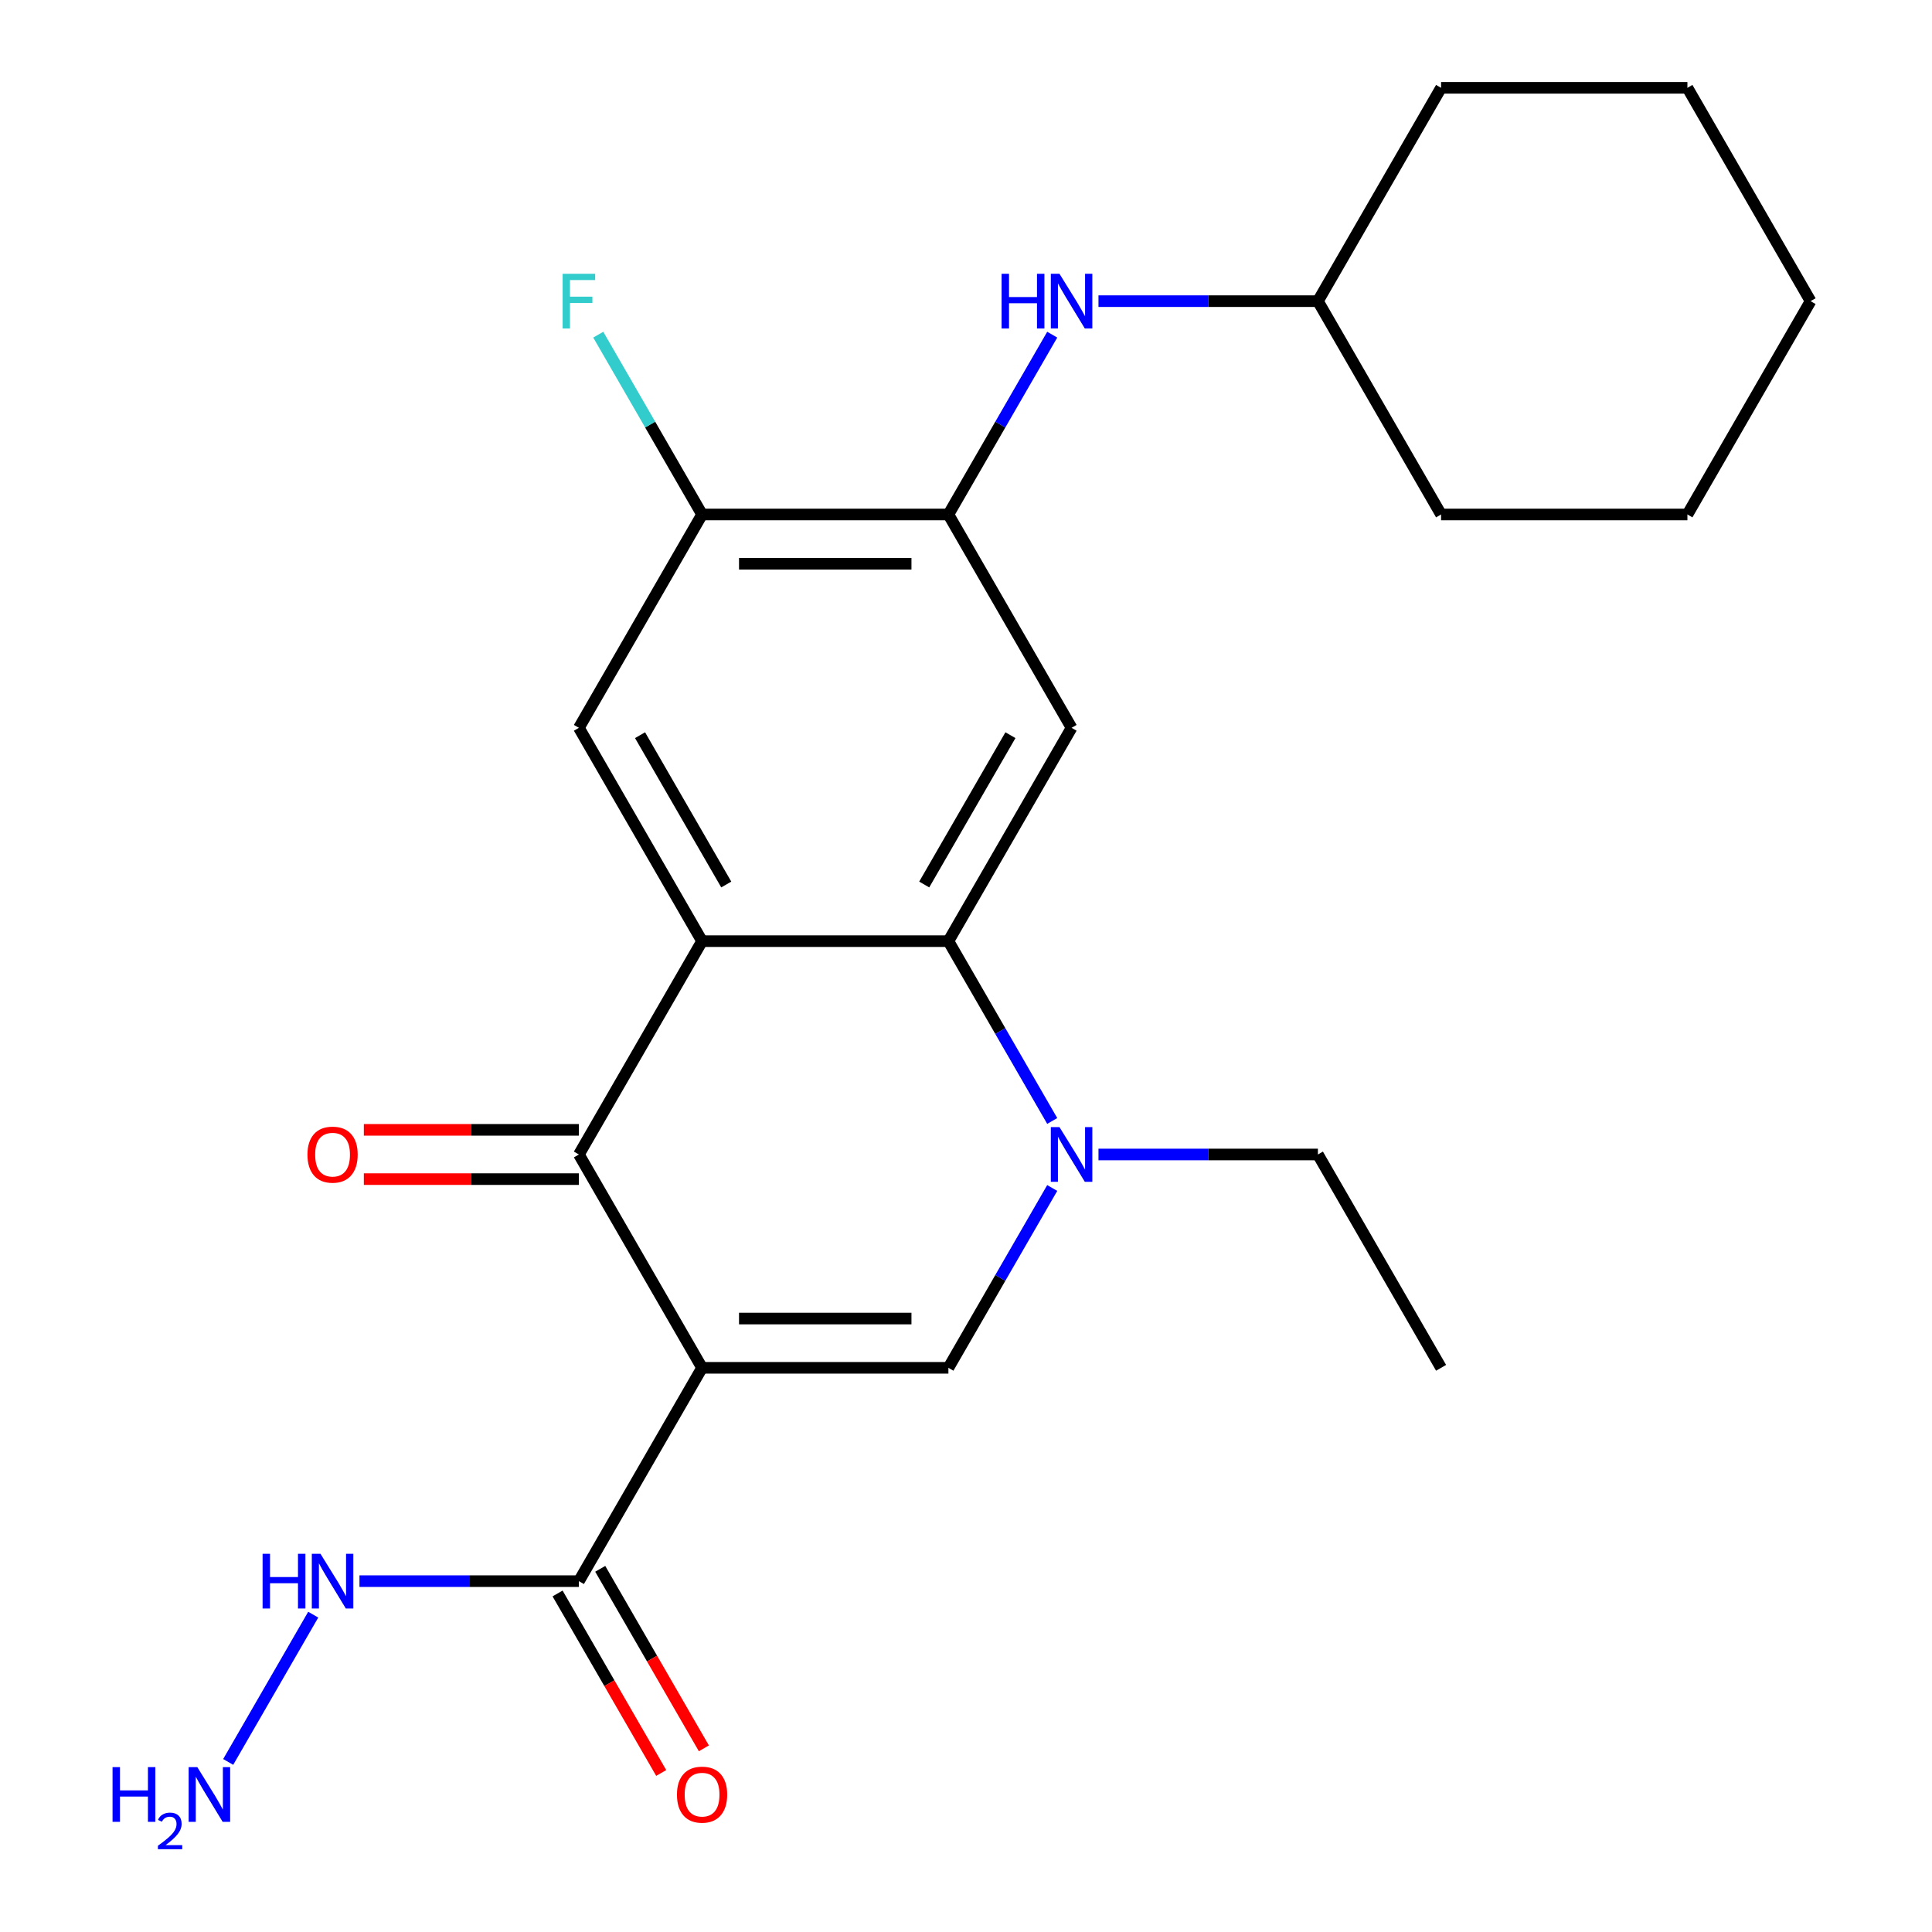 <?xml version='1.0' encoding='iso-8859-1'?>
<svg version='1.1' baseProfile='full'
              xmlns='http://www.w3.org/2000/svg'
                      xmlns:rdkit='http://www.rdkit.org/xml'
                      xmlns:xlink='http://www.w3.org/1999/xlink'
                  xml:space='preserve'
width='1000px' height='1000px' viewBox='0 0 1000 1000'>
<!-- END OF HEADER -->
<rect style='opacity:1.0;fill:#FFFFFF;stroke:none' width='1000' height='1000' x='0' y='0'> </rect>
<path class='bond-1' d='M 363.391,707.979 L 299.64,597.558' style='fill:none;fill-rule:evenodd;stroke:#000000;stroke-width:6px;stroke-linecap:butt;stroke-linejoin:miter;stroke-opacity:1' />
<path class='bond-3' d='M 363.391,707.979 L 490.894,707.979' style='fill:none;fill-rule:evenodd;stroke:#000000;stroke-width:6px;stroke-linecap:butt;stroke-linejoin:miter;stroke-opacity:1' />
<path class='bond-3' d='M 382.517,682.478 L 471.769,682.478' style='fill:none;fill-rule:evenodd;stroke:#000000;stroke-width:6px;stroke-linecap:butt;stroke-linejoin:miter;stroke-opacity:1' />
<path class='bond-6' d='M 363.391,707.979 L 299.64,818.399' style='fill:none;fill-rule:evenodd;stroke:#000000;stroke-width:6px;stroke-linecap:butt;stroke-linejoin:miter;stroke-opacity:1' />
<path class='bond-0' d='M 363.391,487.137 L 299.64,597.558' style='fill:none;fill-rule:evenodd;stroke:#000000;stroke-width:6px;stroke-linecap:butt;stroke-linejoin:miter;stroke-opacity:1' />
<path class='bond-7' d='M 363.391,487.137 L 299.64,376.717' style='fill:none;fill-rule:evenodd;stroke:#000000;stroke-width:6px;stroke-linecap:butt;stroke-linejoin:miter;stroke-opacity:1' />
<path class='bond-7' d='M 375.913,457.824 L 331.287,380.529' style='fill:none;fill-rule:evenodd;stroke:#000000;stroke-width:6px;stroke-linecap:butt;stroke-linejoin:miter;stroke-opacity:1' />
<path class='bond-24' d='M 363.391,487.137 L 490.894,487.137' style='fill:none;fill-rule:evenodd;stroke:#000000;stroke-width:6px;stroke-linecap:butt;stroke-linejoin:miter;stroke-opacity:1' />
<path class='bond-11' d='M 299.64,584.808 L 243.982,584.808' style='fill:none;fill-rule:evenodd;stroke:#000000;stroke-width:6px;stroke-linecap:butt;stroke-linejoin:miter;stroke-opacity:1' />
<path class='bond-11' d='M 243.982,584.808 L 188.325,584.808' style='fill:none;fill-rule:evenodd;stroke:#FF0000;stroke-width:6px;stroke-linecap:butt;stroke-linejoin:miter;stroke-opacity:1' />
<path class='bond-11' d='M 299.64,610.308 L 243.982,610.308' style='fill:none;fill-rule:evenodd;stroke:#000000;stroke-width:6px;stroke-linecap:butt;stroke-linejoin:miter;stroke-opacity:1' />
<path class='bond-11' d='M 243.982,610.308 L 188.325,610.308' style='fill:none;fill-rule:evenodd;stroke:#FF0000;stroke-width:6px;stroke-linecap:butt;stroke-linejoin:miter;stroke-opacity:1' />
<path class='bond-2' d='M 490.894,487.137 L 517.762,533.674' style='fill:none;fill-rule:evenodd;stroke:#000000;stroke-width:6px;stroke-linecap:butt;stroke-linejoin:miter;stroke-opacity:1' />
<path class='bond-2' d='M 517.762,533.674 L 544.63,580.21' style='fill:none;fill-rule:evenodd;stroke:#0000FF;stroke-width:6px;stroke-linecap:butt;stroke-linejoin:miter;stroke-opacity:1' />
<path class='bond-5' d='M 490.894,487.137 L 554.646,376.717' style='fill:none;fill-rule:evenodd;stroke:#000000;stroke-width:6px;stroke-linecap:butt;stroke-linejoin:miter;stroke-opacity:1' />
<path class='bond-5' d='M 478.373,457.824 L 522.999,380.529' style='fill:none;fill-rule:evenodd;stroke:#000000;stroke-width:6px;stroke-linecap:butt;stroke-linejoin:miter;stroke-opacity:1' />
<path class='bond-4' d='M 490.894,707.979 L 517.762,661.442' style='fill:none;fill-rule:evenodd;stroke:#000000;stroke-width:6px;stroke-linecap:butt;stroke-linejoin:miter;stroke-opacity:1' />
<path class='bond-4' d='M 517.762,661.442 L 544.63,614.906' style='fill:none;fill-rule:evenodd;stroke:#0000FF;stroke-width:6px;stroke-linecap:butt;stroke-linejoin:miter;stroke-opacity:1' />
<path class='bond-15' d='M 568.573,597.558 L 625.361,597.558' style='fill:none;fill-rule:evenodd;stroke:#0000FF;stroke-width:6px;stroke-linecap:butt;stroke-linejoin:miter;stroke-opacity:1' />
<path class='bond-15' d='M 625.361,597.558 L 682.148,597.558' style='fill:none;fill-rule:evenodd;stroke:#000000;stroke-width:6px;stroke-linecap:butt;stroke-linejoin:miter;stroke-opacity:1' />
<path class='bond-8' d='M 554.646,376.717 L 490.894,266.296' style='fill:none;fill-rule:evenodd;stroke:#000000;stroke-width:6px;stroke-linecap:butt;stroke-linejoin:miter;stroke-opacity:1' />
<path class='bond-12' d='M 288.598,824.775 L 315.42,871.231' style='fill:none;fill-rule:evenodd;stroke:#000000;stroke-width:6px;stroke-linecap:butt;stroke-linejoin:miter;stroke-opacity:1' />
<path class='bond-12' d='M 315.42,871.231 L 342.241,917.688' style='fill:none;fill-rule:evenodd;stroke:#FF0000;stroke-width:6px;stroke-linecap:butt;stroke-linejoin:miter;stroke-opacity:1' />
<path class='bond-12' d='M 310.682,812.024 L 337.504,858.481' style='fill:none;fill-rule:evenodd;stroke:#000000;stroke-width:6px;stroke-linecap:butt;stroke-linejoin:miter;stroke-opacity:1' />
<path class='bond-12' d='M 337.504,858.481 L 364.325,904.937' style='fill:none;fill-rule:evenodd;stroke:#FF0000;stroke-width:6px;stroke-linecap:butt;stroke-linejoin:miter;stroke-opacity:1' />
<path class='bond-13' d='M 299.64,818.399 L 242.852,818.399' style='fill:none;fill-rule:evenodd;stroke:#000000;stroke-width:6px;stroke-linecap:butt;stroke-linejoin:miter;stroke-opacity:1' />
<path class='bond-13' d='M 242.852,818.399 L 186.065,818.399' style='fill:none;fill-rule:evenodd;stroke:#0000FF;stroke-width:6px;stroke-linecap:butt;stroke-linejoin:miter;stroke-opacity:1' />
<path class='bond-9' d='M 299.64,376.717 L 363.391,266.296' style='fill:none;fill-rule:evenodd;stroke:#000000;stroke-width:6px;stroke-linecap:butt;stroke-linejoin:miter;stroke-opacity:1' />
<path class='bond-10' d='M 490.894,266.296 L 517.762,219.759' style='fill:none;fill-rule:evenodd;stroke:#000000;stroke-width:6px;stroke-linecap:butt;stroke-linejoin:miter;stroke-opacity:1' />
<path class='bond-10' d='M 517.762,219.759 L 544.63,173.223' style='fill:none;fill-rule:evenodd;stroke:#0000FF;stroke-width:6px;stroke-linecap:butt;stroke-linejoin:miter;stroke-opacity:1' />
<path class='bond-25' d='M 490.894,266.296 L 363.391,266.296' style='fill:none;fill-rule:evenodd;stroke:#000000;stroke-width:6px;stroke-linecap:butt;stroke-linejoin:miter;stroke-opacity:1' />
<path class='bond-25' d='M 471.769,291.796 L 382.517,291.796' style='fill:none;fill-rule:evenodd;stroke:#000000;stroke-width:6px;stroke-linecap:butt;stroke-linejoin:miter;stroke-opacity:1' />
<path class='bond-14' d='M 363.391,266.296 L 336.523,219.759' style='fill:none;fill-rule:evenodd;stroke:#000000;stroke-width:6px;stroke-linecap:butt;stroke-linejoin:miter;stroke-opacity:1' />
<path class='bond-14' d='M 336.523,219.759 L 309.656,173.223' style='fill:none;fill-rule:evenodd;stroke:#33CCCC;stroke-width:6px;stroke-linecap:butt;stroke-linejoin:miter;stroke-opacity:1' />
<path class='bond-17' d='M 568.573,155.875 L 625.361,155.875' style='fill:none;fill-rule:evenodd;stroke:#0000FF;stroke-width:6px;stroke-linecap:butt;stroke-linejoin:miter;stroke-opacity:1' />
<path class='bond-17' d='M 625.361,155.875 L 682.148,155.875' style='fill:none;fill-rule:evenodd;stroke:#000000;stroke-width:6px;stroke-linecap:butt;stroke-linejoin:miter;stroke-opacity:1' />
<path class='bond-16' d='M 162.121,835.747 L 118.112,911.973' style='fill:none;fill-rule:evenodd;stroke:#0000FF;stroke-width:6px;stroke-linecap:butt;stroke-linejoin:miter;stroke-opacity:1' />
<path class='bond-20' d='M 682.148,597.558 L 745.9,707.979' style='fill:none;fill-rule:evenodd;stroke:#000000;stroke-width:6px;stroke-linecap:butt;stroke-linejoin:miter;stroke-opacity:1' />
<path class='bond-18' d='M 682.148,155.875 L 745.9,266.296' style='fill:none;fill-rule:evenodd;stroke:#000000;stroke-width:6px;stroke-linecap:butt;stroke-linejoin:miter;stroke-opacity:1' />
<path class='bond-19' d='M 682.148,155.875 L 745.9,45.455' style='fill:none;fill-rule:evenodd;stroke:#000000;stroke-width:6px;stroke-linecap:butt;stroke-linejoin:miter;stroke-opacity:1' />
<path class='bond-21' d='M 745.9,266.296 L 873.403,266.296' style='fill:none;fill-rule:evenodd;stroke:#000000;stroke-width:6px;stroke-linecap:butt;stroke-linejoin:miter;stroke-opacity:1' />
<path class='bond-22' d='M 745.9,45.455 L 873.403,45.455' style='fill:none;fill-rule:evenodd;stroke:#000000;stroke-width:6px;stroke-linecap:butt;stroke-linejoin:miter;stroke-opacity:1' />
<path class='bond-26' d='M 873.403,266.296 L 937.154,155.875' style='fill:none;fill-rule:evenodd;stroke:#000000;stroke-width:6px;stroke-linecap:butt;stroke-linejoin:miter;stroke-opacity:1' />
<path class='bond-23' d='M 873.403,45.455 L 937.154,155.875' style='fill:none;fill-rule:evenodd;stroke:#000000;stroke-width:6px;stroke-linecap:butt;stroke-linejoin:miter;stroke-opacity:1' />
<path  class='atom-5' d='M 548.386 583.398
L 557.666 598.398
Q 558.586 599.878, 560.066 602.558
Q 561.546 605.238, 561.626 605.398
L 561.626 583.398
L 565.386 583.398
L 565.386 611.718
L 561.506 611.718
L 551.546 595.318
Q 550.386 593.398, 549.146 591.198
Q 547.946 588.998, 547.586 588.318
L 547.586 611.718
L 543.906 611.718
L 543.906 583.398
L 548.386 583.398
' fill='#0000FF'/>
<path  class='atom-11' d='M 518.426 141.715
L 522.266 141.715
L 522.266 153.755
L 536.746 153.755
L 536.746 141.715
L 540.586 141.715
L 540.586 170.035
L 536.746 170.035
L 536.746 156.955
L 522.266 156.955
L 522.266 170.035
L 518.426 170.035
L 518.426 141.715
' fill='#0000FF'/>
<path  class='atom-11' d='M 548.386 141.715
L 557.666 156.715
Q 558.586 158.195, 560.066 160.875
Q 561.546 163.555, 561.626 163.715
L 561.626 141.715
L 565.386 141.715
L 565.386 170.035
L 561.506 170.035
L 551.546 153.635
Q 550.386 151.715, 549.146 149.515
Q 547.946 147.315, 547.586 146.635
L 547.586 170.035
L 543.906 170.035
L 543.906 141.715
L 548.386 141.715
' fill='#0000FF'/>
<path  class='atom-12' d='M 159.137 597.638
Q 159.137 590.838, 162.497 587.038
Q 165.857 583.238, 172.137 583.238
Q 178.417 583.238, 181.777 587.038
Q 185.137 590.838, 185.137 597.638
Q 185.137 604.518, 181.737 608.438
Q 178.337 612.318, 172.137 612.318
Q 165.897 612.318, 162.497 608.438
Q 159.137 604.558, 159.137 597.638
M 172.137 609.118
Q 176.457 609.118, 178.777 606.238
Q 181.137 603.318, 181.137 597.638
Q 181.137 592.078, 178.777 589.278
Q 176.457 586.438, 172.137 586.438
Q 167.817 586.438, 165.457 589.238
Q 163.137 592.038, 163.137 597.638
Q 163.137 603.358, 165.457 606.238
Q 167.817 609.118, 172.137 609.118
' fill='#FF0000'/>
<path  class='atom-13' d='M 350.391 928.9
Q 350.391 922.1, 353.751 918.3
Q 357.111 914.5, 363.391 914.5
Q 369.671 914.5, 373.031 918.3
Q 376.391 922.1, 376.391 928.9
Q 376.391 935.78, 372.991 939.7
Q 369.591 943.58, 363.391 943.58
Q 357.151 943.58, 353.751 939.7
Q 350.391 935.82, 350.391 928.9
M 363.391 940.38
Q 367.711 940.38, 370.031 937.5
Q 372.391 934.58, 372.391 928.9
Q 372.391 923.34, 370.031 920.54
Q 367.711 917.7, 363.391 917.7
Q 359.071 917.7, 356.711 920.5
Q 354.391 923.3, 354.391 928.9
Q 354.391 934.62, 356.711 937.5
Q 359.071 940.38, 363.391 940.38
' fill='#FF0000'/>
<path  class='atom-14' d='M 135.917 804.239
L 139.757 804.239
L 139.757 816.279
L 154.237 816.279
L 154.237 804.239
L 158.077 804.239
L 158.077 832.559
L 154.237 832.559
L 154.237 819.479
L 139.757 819.479
L 139.757 832.559
L 135.917 832.559
L 135.917 804.239
' fill='#0000FF'/>
<path  class='atom-14' d='M 165.877 804.239
L 175.157 819.239
Q 176.077 820.719, 177.557 823.399
Q 179.037 826.079, 179.117 826.239
L 179.117 804.239
L 182.877 804.239
L 182.877 832.559
L 178.997 832.559
L 169.037 816.159
Q 167.877 814.239, 166.637 812.039
Q 165.437 809.839, 165.077 809.159
L 165.077 832.559
L 161.397 832.559
L 161.397 804.239
L 165.877 804.239
' fill='#0000FF'/>
<path  class='atom-15' d='M 291.22 141.715
L 308.06 141.715
L 308.06 144.955
L 295.02 144.955
L 295.02 153.555
L 306.62 153.555
L 306.62 156.835
L 295.02 156.835
L 295.02 170.035
L 291.22 170.035
L 291.22 141.715
' fill='#33CCCC'/>
<path  class='atom-17' d='M 58.253 914.66
L 62.093 914.66
L 62.093 926.7
L 76.573 926.7
L 76.573 914.66
L 80.413 914.66
L 80.413 942.98
L 76.573 942.98
L 76.573 929.9
L 62.093 929.9
L 62.093 942.98
L 58.253 942.98
L 58.253 914.66
' fill='#0000FF'/>
<path  class='atom-17' d='M 81.786 941.986
Q 82.472 940.218, 84.109 939.241
Q 85.746 938.238, 88.016 938.238
Q 90.841 938.238, 92.425 939.769
Q 94.009 941.3, 94.009 944.019
Q 94.009 946.791, 91.95 949.378
Q 89.917 951.966, 85.693 955.028
L 94.326 955.028
L 94.326 957.14
L 81.733 957.14
L 81.733 955.371
Q 85.218 952.89, 87.277 951.042
Q 89.362 949.194, 90.366 947.53
Q 91.369 945.867, 91.369 944.151
Q 91.369 942.356, 90.471 941.353
Q 89.574 940.35, 88.016 940.35
Q 86.511 940.35, 85.508 940.957
Q 84.505 941.564, 83.792 942.91
L 81.786 941.986
' fill='#0000FF'/>
<path  class='atom-17' d='M 102.126 914.66
L 111.406 929.66
Q 112.326 931.14, 113.806 933.82
Q 115.286 936.5, 115.366 936.66
L 115.366 914.66
L 119.126 914.66
L 119.126 942.98
L 115.246 942.98
L 105.286 926.58
Q 104.126 924.66, 102.886 922.46
Q 101.686 920.26, 101.326 919.58
L 101.326 942.98
L 97.646 942.98
L 97.646 914.66
L 102.126 914.66
' fill='#0000FF'/>
</svg>
